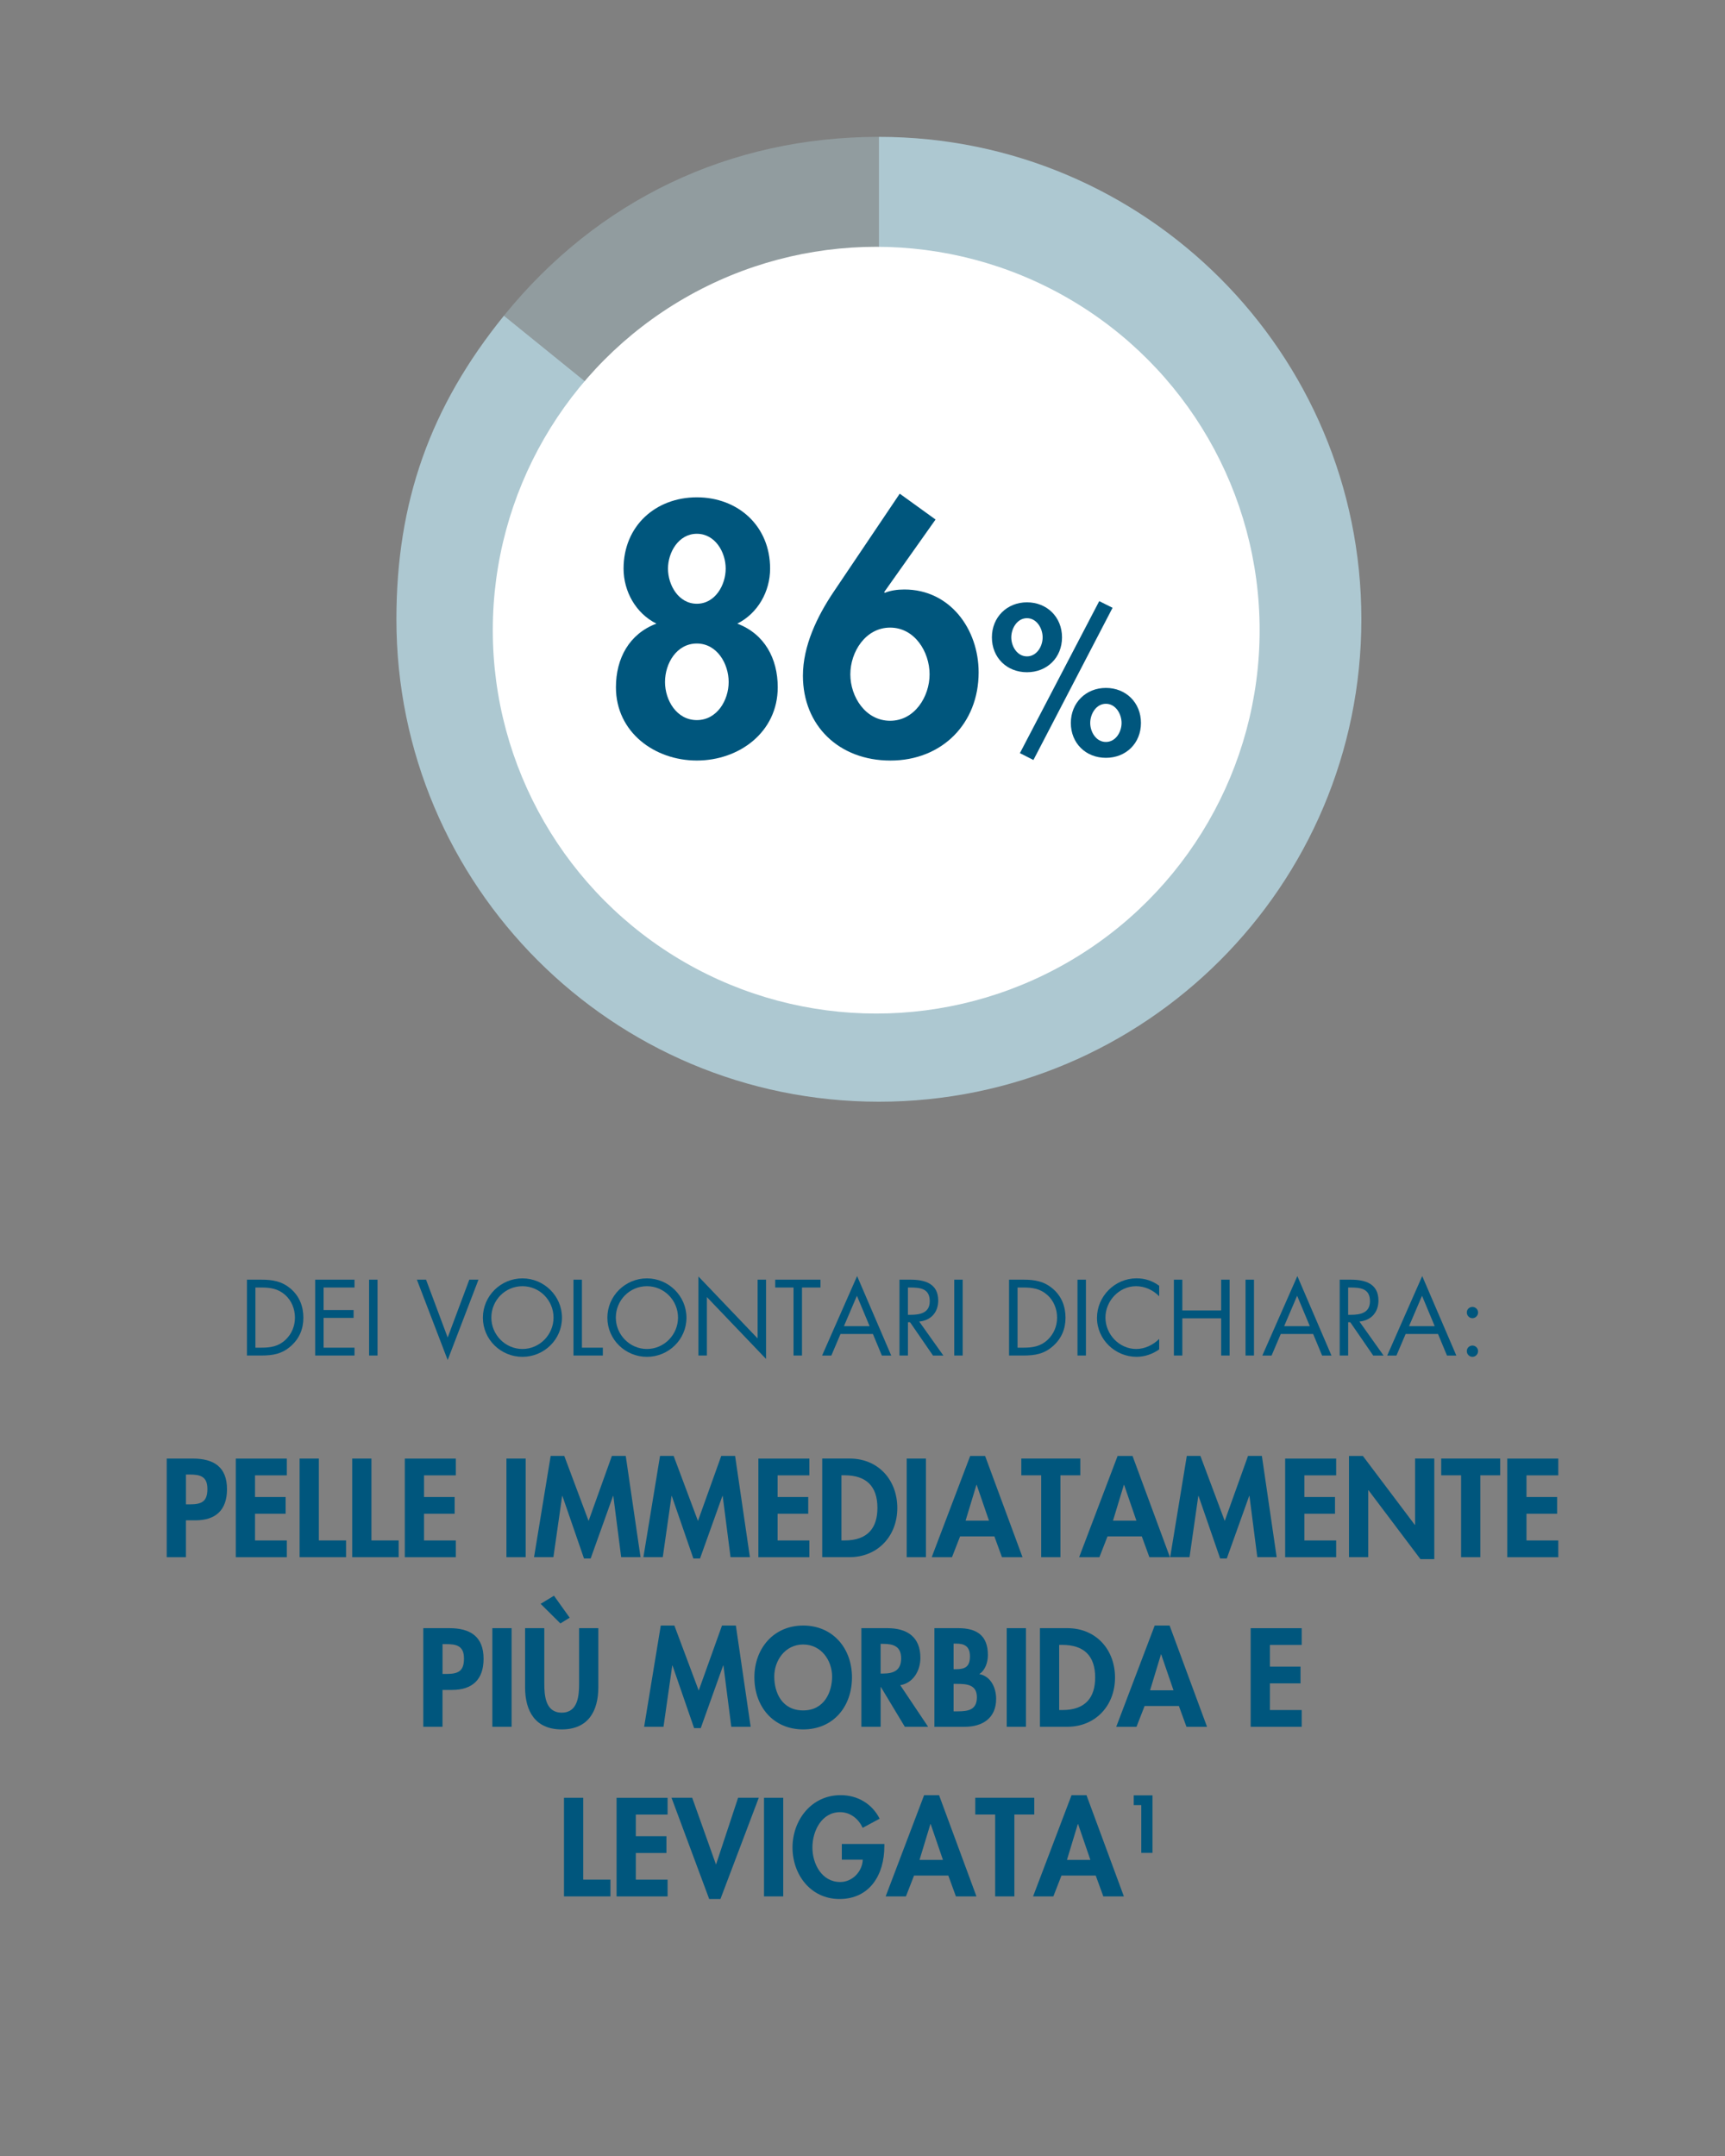 <?xml version="1.0" encoding="UTF-8"?>
<svg id="Livello_1" data-name="Livello 1" xmlns="http://www.w3.org/2000/svg" viewBox="0 0 800 1000">
  <rect x="0" y="0" width="800" height="1000" fill="#808080" stroke="none"/>
  <defs>
    <style>
      .cls-1 {
        fill: #00567d;
      }

      .cls-2 {
        opacity: .39;
      }

      .cls-2, .cls-3 {
        fill: #adc8d1;
      }

      .cls-4 {
        fill: #fff;
      }
    </style>
  </defs>
  <g>
    <path class="cls-1" d="M86.24,722.26h-8.92v-45.74h12.13c9.59,0,15.83,3.82,15.83,14.2,0,9.71-5.28,14.44-14.62,14.44h-4.43v17.11ZM86.24,697.75h1.82c5.28,0,8.13-1.15,8.13-7.1s-3.4-6.73-8.37-6.73h-1.58v13.83Z"/>
    <path class="cls-1" d="M118.27,684.28v10.07h14.2v7.77h-14.2v12.38h14.74v7.77h-23.66v-45.74h23.66v7.77h-14.74Z"/>
    <path class="cls-1" d="M147.87,714.49h12.62v7.77h-21.54v-45.74h8.92v37.98Z"/>
    <path class="cls-1" d="M172.26,714.49h12.62v7.77h-21.54v-45.74h8.92v37.98Z"/>
    <path class="cls-1" d="M196.65,684.28v10.07h14.2v7.77h-14.2v12.38h14.74v7.77h-23.66v-45.74h23.66v7.77h-14.74Z"/>
    <path class="cls-1" d="M243.79,722.26h-8.92v-45.74h8.92v45.74Z"/>
    <path class="cls-1" d="M284.43,693.86h-.12l-10.38,29h-3.09l-10.01-29h-.12l-4.06,28.39h-8.98l7.71-46.96h6.31l11.28,30.15,10.8-30.15h6.43l6.86,46.96h-8.98l-3.64-28.39Z"/>
    <path class="cls-1" d="M335.15,693.86h-.12l-10.38,29h-3.09l-10.01-29h-.12l-4.06,28.39h-8.98l7.71-46.96h6.31l11.28,30.15,10.8-30.15h6.43l6.86,46.96h-8.98l-3.64-28.39Z"/>
    <path class="cls-1" d="M360.63,684.28v10.07h14.2v7.77h-14.2v12.38h14.74v7.77h-23.66v-45.74h23.66v7.77h-14.74Z"/>
    <path class="cls-1" d="M381.32,676.51h12.74c13.23,0,22.08,9.89,22.08,22.93s-9.1,22.81-22.14,22.81h-12.68v-45.74ZM390.23,714.49h1.46c10.98,0,15.23-6.07,15.23-15.11,0-9.95-5.1-15.11-15.23-15.11h-1.46v30.21Z"/>
    <path class="cls-1" d="M429.42,722.26h-8.92v-45.74h8.92v45.74Z"/>
    <path class="cls-1" d="M445.26,712.61l-3.76,9.65h-9.4l17.84-46.96h6.92l17.35,46.96h-9.53l-3.52-9.65h-15.9ZM452.96,688.71h-.12l-5.04,16.62h10.86l-5.7-16.62Z"/>
    <path class="cls-1" d="M491.79,722.26h-8.92v-37.98h-9.22v-7.77h27.36v7.77h-9.22v37.98Z"/>
    <path class="cls-1" d="M513.63,712.61l-3.76,9.65h-9.4l17.84-46.96h6.92l17.35,46.96h-9.53l-3.52-9.65h-15.9ZM521.33,688.71h-.12l-5.04,16.62h10.86l-5.7-16.62Z"/>
    <path class="cls-1" d="M579.45,693.86h-.12l-10.38,29h-3.09l-10.01-29h-.12l-4.06,28.39h-8.98l7.71-46.96h6.31l11.28,30.15,10.8-30.15h6.43l6.86,46.96h-8.98l-3.64-28.39Z"/>
    <path class="cls-1" d="M604.93,684.28v10.07h14.2v7.77h-14.2v12.38h14.74v7.77h-23.66v-45.74h23.66v7.77h-14.74Z"/>
    <path class="cls-1" d="M625.62,675.3h6.43l24.09,31.97h.12v-30.76h8.92v46.65h-6.43l-24.09-31.97h-.12v31.06h-8.92v-46.96Z"/>
    <path class="cls-1" d="M686.53,722.26h-8.92v-37.98h-9.22v-7.77h27.36v7.77h-9.22v37.98Z"/>
    <path class="cls-1" d="M707.94,684.28v10.07h14.2v7.77h-14.2v12.38h14.74v7.77h-23.66v-45.74h23.66v7.77h-14.74Z"/>
    <path class="cls-1" d="M205.23,800.92h-8.92v-45.74h12.13c9.58,0,15.83,3.82,15.83,14.2,0,9.71-5.28,14.44-14.62,14.44h-4.43v17.11ZM205.23,776.41h1.82c5.28,0,8.13-1.15,8.13-7.1s-3.4-6.73-8.37-6.73h-1.58v13.83Z"/>
    <path class="cls-1" d="M237.26,800.92h-8.92v-45.74h8.92v45.74Z"/>
    <path class="cls-1" d="M243.51,755.18h8.92v25.6c0,5.64.49,13.59,8.07,13.59s8.07-7.95,8.07-13.59v-25.6h8.92v27.36c0,11.16-4.73,19.6-16.99,19.6s-16.99-8.43-16.99-19.6v-27.36ZM256.92,740.13l7.28,10.19-4.31,2.67-9.16-9.1,6.19-3.76Z"/>
    <path class="cls-1" d="M335.48,772.53h-.12l-10.37,29h-3.09l-10.01-29h-.12l-4.06,28.39h-8.98l7.71-46.96h6.31l11.29,30.15,10.8-30.15h6.43l6.86,46.96h-8.98l-3.64-28.39Z"/>
    <path class="cls-1" d="M372.49,802.14c-13.95,0-22.63-10.68-22.63-24.15s8.98-24.03,22.63-24.03,22.63,10.44,22.63,24.03-8.68,24.15-22.63,24.15ZM372.49,762.76c-8.43,0-13.41,7.46-13.41,14.86s3.52,15.71,13.41,15.71,13.41-8.67,13.41-15.71c0-7.4-4.97-14.86-13.41-14.86Z"/>
    <path class="cls-1" d="M430.43,800.92h-10.8l-11.1-18.44h-.12v18.44h-8.92v-45.74h12.07c9.04,0,15.29,4,15.29,13.77,0,5.82-3.22,11.65-9.34,12.68l12.92,19.29ZM408.4,776.23h1.15c4.91,0,8.37-1.46,8.37-7.04s-3.58-6.73-8.31-6.73h-1.21v13.77Z"/>
    <path class="cls-1" d="M433.34,755.18h11.1c8.49,0,13.71,3.34,13.71,12.44,0,3.28-1.15,7.04-4,8.86,5.4.97,7.83,6.43,7.83,11.47,0,8.98-6.31,12.98-14.62,12.98h-14.01v-45.74ZM442.25,774.23h1.09c4.37,0,6.49-1.27,6.49-6.01s-2.67-5.88-6.43-5.88h-1.15v11.89ZM442.25,793.76h1.88c4.79,0,8.92-.61,8.92-6.55s-4.85-6.19-9.34-6.19h-1.46v12.74Z"/>
    <path class="cls-1" d="M475.8,800.92h-8.92v-45.74h8.92v45.74Z"/>
    <path class="cls-1" d="M482.29,755.18h12.74c13.23,0,22.08,9.89,22.08,22.93s-9.1,22.81-22.14,22.81h-12.68v-45.74ZM491.21,793.16h1.46c10.98,0,15.23-6.07,15.23-15.11,0-9.95-5.1-15.11-15.23-15.11h-1.46v30.21Z"/>
    <path class="cls-1" d="M530.83,791.28l-3.76,9.65h-9.4l17.84-46.96h6.92l17.35,46.96h-9.53l-3.52-9.65h-15.9ZM538.53,767.37h-.12l-5.04,16.62h10.86l-5.7-16.62Z"/>
    <path class="cls-1" d="M588.94,762.94v10.07h14.2v7.77h-14.2v12.38h14.74v7.77h-23.66v-45.74h23.66v7.77h-14.74Z"/>
    <path class="cls-1" d="M270.48,871.82h12.62v7.77h-21.54v-45.74h8.92v37.98Z"/>
    <path class="cls-1" d="M294.87,841.61v10.07h14.2v7.77h-14.2v12.38h14.74v7.77h-23.66v-45.74h23.66v7.77h-14.74Z"/>
    <path class="cls-1" d="M332,864.66h.12l10.19-30.82h9.59l-17.78,46.96h-5.22l-17.47-46.96h9.59l10.98,30.82Z"/>
    <path class="cls-1" d="M363.24,879.59h-8.92v-45.74h8.92v45.74Z"/>
    <path class="cls-1" d="M410.13,855.26v1.15c0,12.92-6.61,24.39-20.81,24.39-13.35,0-21.78-11.29-21.78-23.9s8.68-24.27,22.33-24.27c7.77,0,14.56,3.94,18.08,10.92l-7.89,4.25c-1.82-4.13-5.7-7.28-10.43-7.28-8.62,0-12.86,8.8-12.86,16.38s4.31,16.02,12.92,16.02c5.58,0,10.25-4.85,10.43-10.37h-9.71v-7.28h19.72Z"/>
    <path class="cls-1" d="M423.9,869.94l-3.76,9.65h-9.4l17.84-46.96h6.92l17.35,46.96h-9.53l-3.52-9.65h-15.9ZM431.61,846.04h-.12l-5.04,16.62h10.86l-5.7-16.62Z"/>
    <path class="cls-1" d="M470.44,879.59h-8.92v-37.98h-9.22v-7.77h27.36v7.77h-9.22v37.98Z"/>
    <path class="cls-1" d="M492.27,869.94l-3.76,9.65h-9.4l17.84-46.96h6.92l17.35,46.96h-9.53l-3.52-9.65h-15.9ZM499.98,846.04h-.12l-5.04,16.62h10.86l-5.7-16.62Z"/>
    <path class="cls-1" d="M525.79,837.25v-4.53h8.7v26.67h-5.2v-22.14h-3.5Z"/>
  </g>
  <g>
    <path class="cls-1" d="M114.52,593.54h6.63c5.27,0,9.57.7,13.72,4.25,4.01,3.45,5.83,8.17,5.83,13.39s-1.87,9.66-5.74,13.11c-4.2,3.73-8.4,4.43-13.91,4.43h-6.53v-35.18ZM121.29,625.08c4.29,0,7.89-.61,11.11-3.64,2.89-2.71,4.39-6.39,4.39-10.31s-1.54-7.89-4.57-10.54c-3.22-2.85-6.77-3.41-10.92-3.41h-2.85v27.9h2.85Z"/>
    <path class="cls-1" d="M146.16,593.54h18.25v3.64h-14.33v10.45h13.91v3.64h-13.91v13.81h14.33v3.64h-18.25v-35.18Z"/>
    <path class="cls-1" d="M175.09,628.72h-3.92v-35.18h3.92v35.18Z"/>
    <path class="cls-1" d="M207.62,620.37l10.03-26.83h4.25l-14.28,37.28-14.28-37.28h4.25l10.03,26.83Z"/>
    <path class="cls-1" d="M260.63,611.18c0,10.13-8.31,18.15-18.34,18.15s-18.34-8.03-18.34-18.15,8.31-18.24,18.34-18.24,18.34,8.17,18.34,18.24ZM227.87,611.13c0,7.93,6.44,14.56,14.42,14.56s14.42-6.63,14.42-14.56-6.35-14.56-14.42-14.56-14.42,6.58-14.42,14.56Z"/>
    <path class="cls-1" d="M269.87,625.08h9.71v3.64h-13.62v-35.18h3.92v31.54Z"/>
    <path class="cls-1" d="M318.36,611.18c0,10.13-8.31,18.15-18.34,18.15s-18.34-8.03-18.34-18.15,8.31-18.24,18.34-18.24,18.34,8.17,18.34,18.24ZM285.6,611.13c0,7.93,6.44,14.56,14.42,14.56s14.42-6.63,14.42-14.56-6.35-14.56-14.42-14.56-14.42,6.58-14.42,14.56Z"/>
    <path class="cls-1" d="M323.91,592.05l27.44,28.74v-27.25h3.92v36.77l-27.44-28.7v27.11h-3.92v-36.68Z"/>
    <path class="cls-1" d="M371.93,628.72h-3.92v-31.54h-8.49v-3.64h21v3.64h-8.58v31.54Z"/>
    <path class="cls-1" d="M389.8,618.74l-4.25,9.99h-4.29l16.24-36.86,15.82,36.86h-4.34l-4.15-9.99h-15.02ZM397.41,601.01l-6.02,14.09h11.9l-5.88-14.09Z"/>
    <path class="cls-1" d="M421.07,628.72h-3.92v-35.18h5.09c6.67,0,12.88,1.77,12.88,9.71,0,5.41-3.41,9.24-8.82,9.71l11.2,15.77h-4.81l-10.64-15.45h-.98v15.45ZM421.07,609.83h1.21c4.43,0,8.91-.84,8.91-6.3,0-5.79-4.25-6.35-8.96-6.35h-1.17v12.65Z"/>
    <path class="cls-1" d="M446.46,628.72h-3.92v-35.18h3.92v35.18Z"/>
    <path class="cls-1" d="M467.97,593.54h6.63c5.27,0,9.57.7,13.72,4.25,4.01,3.45,5.83,8.17,5.83,13.39s-1.87,9.66-5.74,13.11c-4.2,3.73-8.4,4.43-13.91,4.43h-6.53v-35.18ZM474.74,625.08c4.29,0,7.89-.61,11.11-3.64,2.89-2.71,4.39-6.39,4.39-10.31s-1.54-7.89-4.57-10.54c-3.22-2.85-6.77-3.41-10.92-3.41h-2.85v27.9h2.85Z"/>
    <path class="cls-1" d="M503.62,628.72h-3.92v-35.18h3.92v35.18Z"/>
    <path class="cls-1" d="M537.59,601.24c-2.8-2.89-6.67-4.67-10.73-4.67-7.84,0-14.19,6.81-14.19,14.56s6.39,14.56,14.28,14.56c3.97,0,7.84-1.87,10.64-4.67v4.85c-3.03,2.19-6.77,3.45-10.5,3.45-9.94,0-18.34-8.07-18.34-18.06s8.26-18.34,18.34-18.34c3.92,0,7.37,1.12,10.5,3.45v4.85Z"/>
    <path class="cls-1" d="M566.34,607.82v-14.28h3.92v35.18h-3.92v-17.26h-18.01v17.26h-3.92v-35.18h3.92v14.28h18.01Z"/>
    <path class="cls-1" d="M581.56,628.72h-3.92v-35.18h3.92v35.18Z"/>
    <path class="cls-1" d="M593.97,618.74l-4.25,9.99h-4.29l16.24-36.86,15.82,36.86h-4.34l-4.15-9.99h-15.02ZM601.57,601.01l-6.02,14.09h11.9l-5.88-14.09Z"/>
    <path class="cls-1" d="M625.23,628.72h-3.92v-35.18h5.09c6.67,0,12.88,1.77,12.88,9.71,0,5.41-3.41,9.24-8.82,9.71l11.2,15.77h-4.81l-10.64-15.45h-.98v15.45ZM625.23,609.83h1.21c4.43,0,8.91-.84,8.91-6.3,0-5.79-4.25-6.35-8.96-6.35h-1.17v12.65Z"/>
    <path class="cls-1" d="M651.88,618.74l-4.25,9.99h-4.29l16.24-36.86,15.82,36.86h-4.34l-4.15-9.99h-15.02ZM659.49,601.01l-6.02,14.09h11.9l-5.88-14.09Z"/>
    <path class="cls-1" d="M685.48,608.75c0,1.45-1.17,2.66-2.61,2.66s-2.61-1.21-2.61-2.66,1.17-2.57,2.61-2.57,2.61,1.17,2.61,2.57ZM685.48,626.67c0,1.45-1.17,2.66-2.61,2.66s-2.61-1.21-2.61-2.66,1.17-2.57,2.61-2.57,2.61,1.17,2.61,2.57Z"/>
  </g>
  <g>
    <g>
      <path class="cls-2" d="M407.6,287.23l-173.89-140.81c43.55-53.78,104.69-82.94,173.89-82.94v223.76Z"/>
      <path class="cls-3" d="M407.6,287.23V63.48c123.58,0,223.76,100.18,223.76,223.76s-100.18,223.76-223.76,223.76-223.76-100.18-223.76-223.76c0-54.37,15.65-98.56,49.87-140.81l173.89,140.81Z"/>
    </g>
    <circle class="cls-4" cx="406.36" cy="292.29" r="177.82"/>
  </g>
  <g>
    <path class="cls-1" d="M289.19,263.73c0-19.84,14.92-33.06,33.98-33.06s33.98,13.22,33.98,33.06c0,10.61-5.69,20.76-15.22,25.52,12.61,4.77,18.76,16.14,18.76,29.52,0,20.91-17.99,33.98-37.52,33.98s-37.52-13.07-37.52-33.98c0-13.38,6.15-24.76,18.76-29.52-9.53-4.77-15.22-14.92-15.22-25.52ZM308.41,316.32c0,8.46,5.38,17.68,14.76,17.68s14.76-9.23,14.76-17.68-5.38-17.84-14.76-17.84-14.76,9.23-14.76,17.84ZM309.79,263.73c0,7.69,4.92,16.3,13.38,16.3s13.38-8.61,13.38-16.3-4.92-16.15-13.38-16.15-13.38,8.61-13.38,16.15Z"/>
    <path class="cls-1" d="M433.87,240.98l-23.83,33.67.31.31c2.61-1.08,5.84-1.54,9.07-1.54,21.22,0,34.44,18.45,34.44,38.44,0,23.83-17.07,40.9-40.9,40.9s-40.59-16.15-40.59-39.36c0-13.84,6.61-27.52,14.15-38.75l30.75-45.67,16.61,11.99ZM431.11,312.78c0-10.46-6.92-21.68-18.3-21.68s-18.45,11.22-18.45,21.68,7.07,21.53,18.45,21.53,18.3-11.22,18.3-21.53Z"/>
    <path class="cls-1" d="M492.53,295.63c0,9.36-6.9,16.17-16.26,16.17s-16.26-6.81-16.26-16.17,7-16.26,16.26-16.26,16.26,6.81,16.26,16.26ZM469,295.63c0,4.18,2.73,8.81,7.27,8.81s7.27-4.63,7.27-8.81-2.73-8.9-7.27-8.9-7.27,4.72-7.27,8.9ZM515.97,281.91l-36.7,70.59-6.27-3.18,36.79-70.5,6.18,3.09ZM529.14,335.33c0,9.36-6.9,16.17-16.26,16.17s-16.26-6.81-16.26-16.17,7-16.26,16.26-16.26,16.26,6.81,16.26,16.26ZM505.61,335.33c0,4.18,2.73,8.81,7.27,8.81s7.27-4.63,7.27-8.81-2.73-8.9-7.27-8.9-7.27,4.72-7.27,8.9Z"/>
  </g>
</svg>